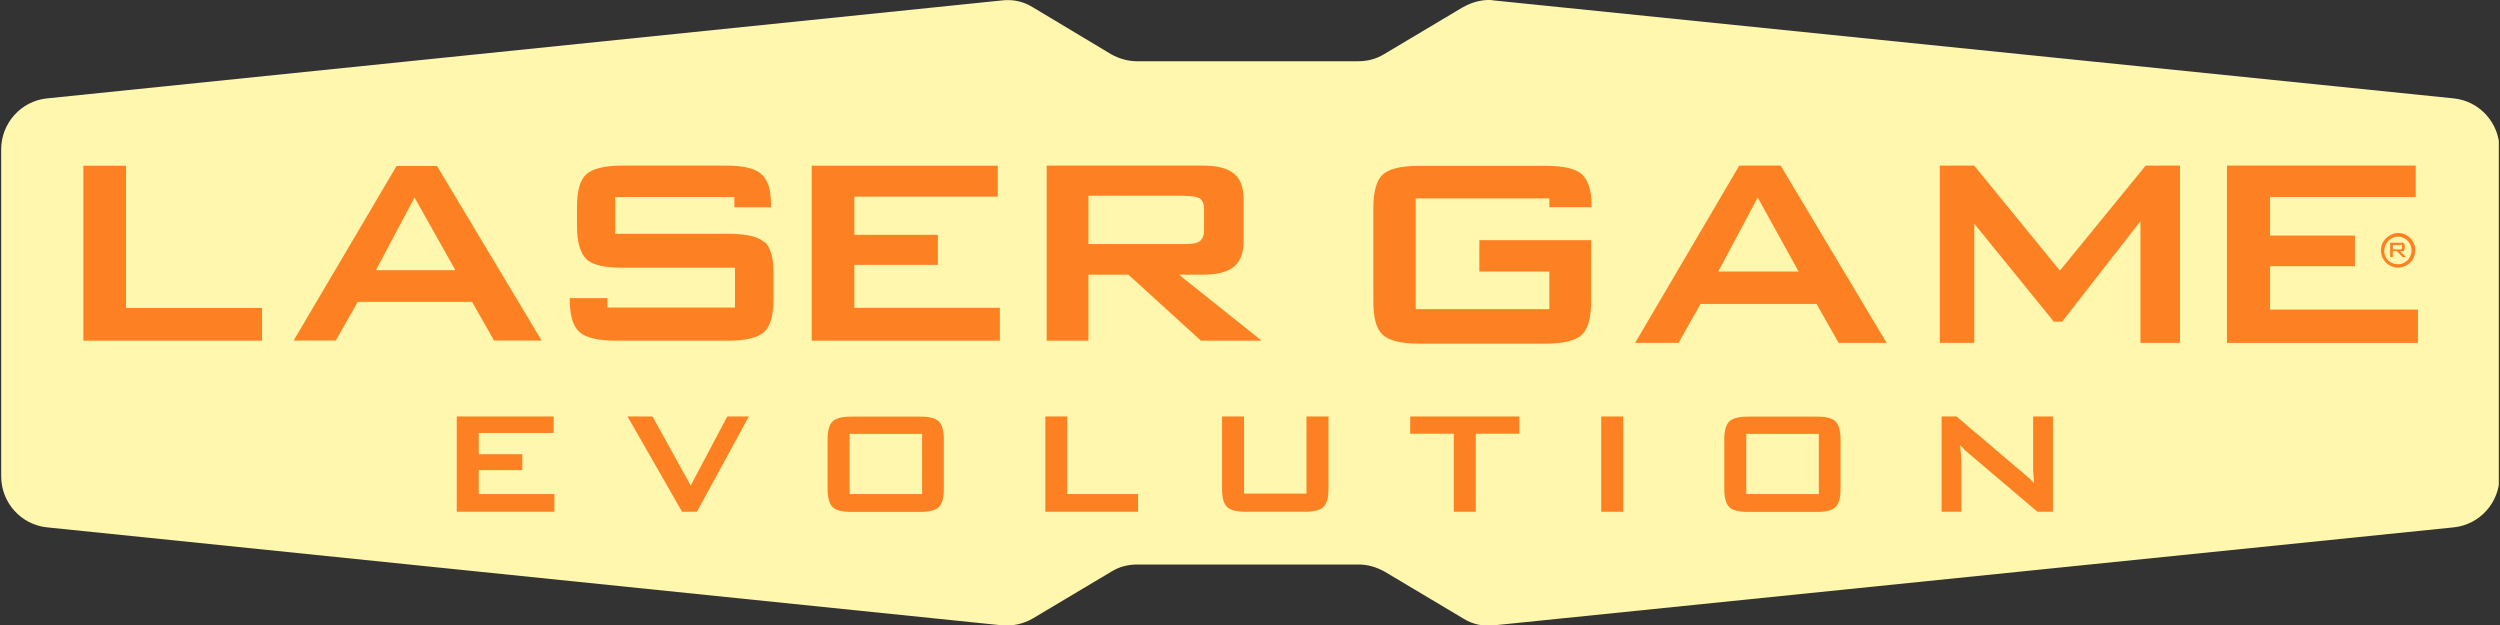 <?xml version="1.0" encoding="UTF-8"?>
<svg xmlns="http://www.w3.org/2000/svg" xmlns:xlink="http://www.w3.org/1999/xlink" id="Calque_2" data-name="Calque 2" viewBox="0 0 168.2 42.05">
  <rect x="0" y="0" width="168.2" height="42.05" fill="#333333" stroke="none"/>
  <defs>
    <style>
      .cls-1 {
        fill: none;
      }

      .cls-2 {
        clip-path: url(#clippath);
      }

      .cls-3 {
        fill: #fd8022;
      }

      .cls-4 {
        clip-path: url(#clippath-1);
      }

      .cls-5 {
        fill: url(#Dégradé_sans_nom);
      }
    </style>
    <clipPath id="clippath">
      <rect class="cls-1" x=".08" width="168.04" height="42.09"/>
    </clipPath>
    <linearGradient id="Dégradé_sans_nom" data-name="Dégradé sans nom" x1="222.38" y1="-462.41" x2="-133.91" y2="-462.41" gradientTransform="translate(63.79 237.29) scale(.47)" gradientUnits="userSpaceOnUse">
      <stop offset="0" stop-color="#fff7ae"/>
      <stop offset=".2" stop-color="#fff7ae"/>
      <stop offset=".3" stop-color="#fff7ae"/>
      <stop offset=".4" stop-color="#fff7ae"/>
      <stop offset=".45" stop-color="#fff7ae"/>
      <stop offset=".5" stop-color="#fff7ae"/>
      <stop offset=".55" stop-color="#fff7ae"/>
      <stop offset=".6" stop-color="#fff7ae"/>
      <stop offset=".7" stop-color="#fff7ae"/>
      <stop offset=".8" stop-color="#fff7ae"/>
      <stop offset="1" stop-color="#fff7ae"/>
    </linearGradient>
    <clipPath id="clippath-1">
      <rect class="cls-1" width="168.2" height="53.31"/>
    </clipPath>
  </defs>
  <g id="Calque_1-2" data-name="Calque 1">
    <g>
      <g class="cls-2">
        <path class="cls-5" d="m98.43.48l-5.3,3.16c-.53.33-1.12.48-1.75.48h-14.89c-.62,0-1.21-.18-1.75-.48l-5.27-3.16c-.62-.39-1.36-.54-2.07-.45L3.16,6.62c-1.75.18-3.08,1.67-3.08,3.43v22c0,1.76,1.33,3.25,3.08,3.43l64.24,6.59c.74.06,1.45-.09,2.07-.45l5.3-3.16c.53-.33,1.12-.48,1.75-.48h14.89c.62,0,1.21.18,1.75.48l5.3,3.16c.62.39,1.36.54,2.07.45l64.56-6.59c1.75-.18,3.08-1.67,3.08-3.43V10.05c0-1.76-1.33-3.25-3.08-3.43L100.51.03c-.12-.03-.24-.03-.35-.03-.59,0-1.19.18-1.72.48Z"/>
        <polygon class="cls-3" points="5.61 22.92 5.61 11.15 8.48 11.15 8.48 20.72 17.63 20.72 17.63 22.92 5.61 22.92"/>
        <path class="cls-3" d="m25.29,18.18h5.35l-2.75-4.89-2.6,4.89Zm-5.54,4.74l6.93-11.75h2.72l7.04,11.74h-3.2l-1.48-2.6h-7.69l-1.48,2.6h-2.84Z"/>
        <path class="cls-3" d="m51.42,16.3c-.42-.39-1.21-.57-2.43-.57h-7.6v-2.47h8.02v.69h2.46v-.24c0-.95-.21-1.61-.65-2-.44-.39-1.24-.57-2.43-.57h-6.92c-1.19,0-2.01.21-2.43.59-.42.39-.62,1.13-.62,2.17v1.31c0,1.07.21,1.79.62,2.21.42.42,1.24.59,2.43.59h7.58v2.68h-8.58v-.63h-2.54v.06c0,1.07.21,1.82.65,2.21.42.39,1.24.59,2.46.59h7.58c1.19,0,1.98-.21,2.4-.59.42-.39.62-1.13.62-2.21v-1.61c.03-1.1-.18-1.85-.59-2.24Z"/>
        <polygon class="cls-3" points="54.61 22.92 54.61 11.15 67.13 11.15 67.13 13.23 57.48 13.23 57.48 15.8 63.1 15.8 63.1 17.82 57.48 17.82 57.48 20.71 67.27 20.71 67.27 22.92 54.61 22.92 54.61 22.92"/>
        <path class="cls-3" d="m79.74,13.17h-6.51v3.25h6.51c.5,0,.83-.06,1-.21.18-.15.27-.39.27-.74v-1.37c0-.36-.09-.59-.27-.74-.17-.12-.53-.18-1-.18Zm-9.32,9.75v-11.78h10.5c.95,0,1.66.18,2.1.54s.65.95.65,1.76v2.77c0,.8-.21,1.37-.65,1.73-.44.36-1.12.54-2.1.54h-1.6l5.56,4.44h-4.08l-4.88-4.44h-2.69v4.44h-2.81Z"/>
        <path class="cls-3" d="m104.24,13.35h-8.99v7.45h8.99v-2.53h-4.71v-2.11h7.52v4.12c0,1.1-.21,1.85-.62,2.24-.42.39-1.24.6-2.43.6h-8.55c-1.21,0-2.01-.21-2.43-.6-.42-.39-.62-1.13-.62-2.24v-6.32c0-1.07.21-1.82.62-2.21.42-.39,1.24-.59,2.43-.59h8.55c1.18,0,2.01.18,2.43.57.42.39.65,1.07.65,2.09v.12h-2.84v-.57Z"/>
        <path class="cls-3" d="m115.6,18.27h5.41l-2.75-4.98-2.66,4.98Zm-5.59,4.8l7.01-11.93h2.78l7.13,11.93h-3.23l-1.48-2.62h-7.81l-1.48,2.62h-2.93Z"/>
        <polygon class="cls-3" points="130.51 23.07 130.51 11.14 132.82 11.14 138.59 18.21 144.36 11.14 146.67 11.14 146.67 23.07 144.01 23.07 144.01 14.88 138.74 21.64 138.18 21.64 132.83 15.05 132.83 23.07 130.51 23.07 130.51 23.07"/>
        <polygon class="cls-3" points="149.83 23.07 149.83 11.14 162.53 11.14 162.53 13.26 152.73 13.26 152.73 15.85 158.44 15.85 158.44 17.91 152.73 17.91 152.73 20.83 162.68 20.83 162.68 23.07 149.83 23.07"/>
        <path class="cls-3" d="m161.34,15.92c-.59,0-1.06.6-.89,1.22.09.27.29.51.59.59.62.21,1.21-.27,1.21-.89,0-.51-.42-.92-.92-.92Zm0,2.09c-.71,0-1.3-.69-1.12-1.43.09-.42.44-.74.86-.87.74-.18,1.42.39,1.42,1.13,0,.66-.53,1.16-1.15,1.16Z"/>
        <path class="cls-3" d="m161.49,16.48h-.5v.3h.5s.06,0,.09-.03c0,0,.03-.03.03-.09v-.12s0-.06-.03-.09t-.09.03Zm-.68.8v-.95h.77c.06,0,.12,0,.15.03.03.03.06.09.06.15v.21c0,.06-.03.12-.06.15-.03.03-.09.03-.15.03h-.12l.42.39h-.24l-.38-.39h-.27v.39h-.18Z"/>
        <polygon class="cls-3" points="30.73 34.43 30.73 28.02 37.25 28.02 37.25 29.13 32.21 29.13 32.21 30.56 35.14 30.56 35.14 31.63 32.21 31.63 32.21 33.24 37.3 33.24 37.3 34.43 30.73 34.43 30.73 34.43"/>
        <polygon class="cls-3" points="45.89 34.43 42.22 28.02 43.9 28.02 46.47 32.67 48.93 28.02 50.38 28.02 46.89 34.43 45.89 34.43 45.89 34.43"/>
        <path class="cls-3" d="m57.16,33.24h4.88v-4.05h-4.88v4.05Zm-1.48-3.69c0-.59.12-.98.33-1.19.21-.21.62-.33,1.24-.33h4.68c.62,0,1.04.12,1.24.33.21.21.33.63.33,1.19v3.37c0,.59-.12.98-.33,1.19-.21.21-.62.33-1.24.33h-4.68c-.62,0-1.04-.12-1.24-.33-.21-.21-.33-.63-.33-1.19v-3.37Z"/>
        <polygon class="cls-3" points="70.33 34.43 70.33 28.02 71.8 28.02 71.8 33.24 76.57 33.24 76.57 34.43 70.33 34.43"/>
        <path class="cls-3" d="m83.7,28.02v5.19h4.2v-5.19h1.48v4.89c0,.59-.12.98-.33,1.19s-.62.33-1.24.33h-4.02c-.62,0-1.04-.12-1.24-.33-.21-.21-.33-.59-.33-1.19v-4.89h1.48Z"/>
        <polygon class="cls-3" points="99.29 29.18 99.29 34.43 97.81 34.43 97.81 29.18 94.88 29.18 94.88 28.02 102.22 28.02 102.22 29.18 99.29 29.18"/>
        <rect class="cls-3" x="107.73" y="28.02" width="1.48" height="6.41"/>
        <path class="cls-3" d="m117.49,33.24h4.88v-4.05h-4.88v4.05Zm-1.48-3.69c0-.59.12-.98.33-1.19.21-.21.62-.33,1.24-.33h4.68c.62,0,1.04.12,1.24.33.21.21.33.63.33,1.19v3.37c0,.59-.12.98-.33,1.19-.21.21-.62.33-1.24.33h-4.68c-.62,0-1.04-.12-1.24-.33-.21-.21-.33-.63-.33-1.19v-3.37Z"/>
        <path class="cls-3" d="m130.63,34.43v-6.41h1l4.47,3.79c.15.12.29.24.42.36.12.12.24.24.33.33-.03-.36-.03-.63-.06-.78v-3.7h1.33v6.41h-1.04l-4.68-3.97c-.12-.09-.21-.18-.29-.27-.09-.09-.15-.15-.24-.24.03.21.03.39.06.57,0,.18.03.33.03.45v3.46h-1.33Z"/>
      </g>
    </g>
  </g>
</svg>